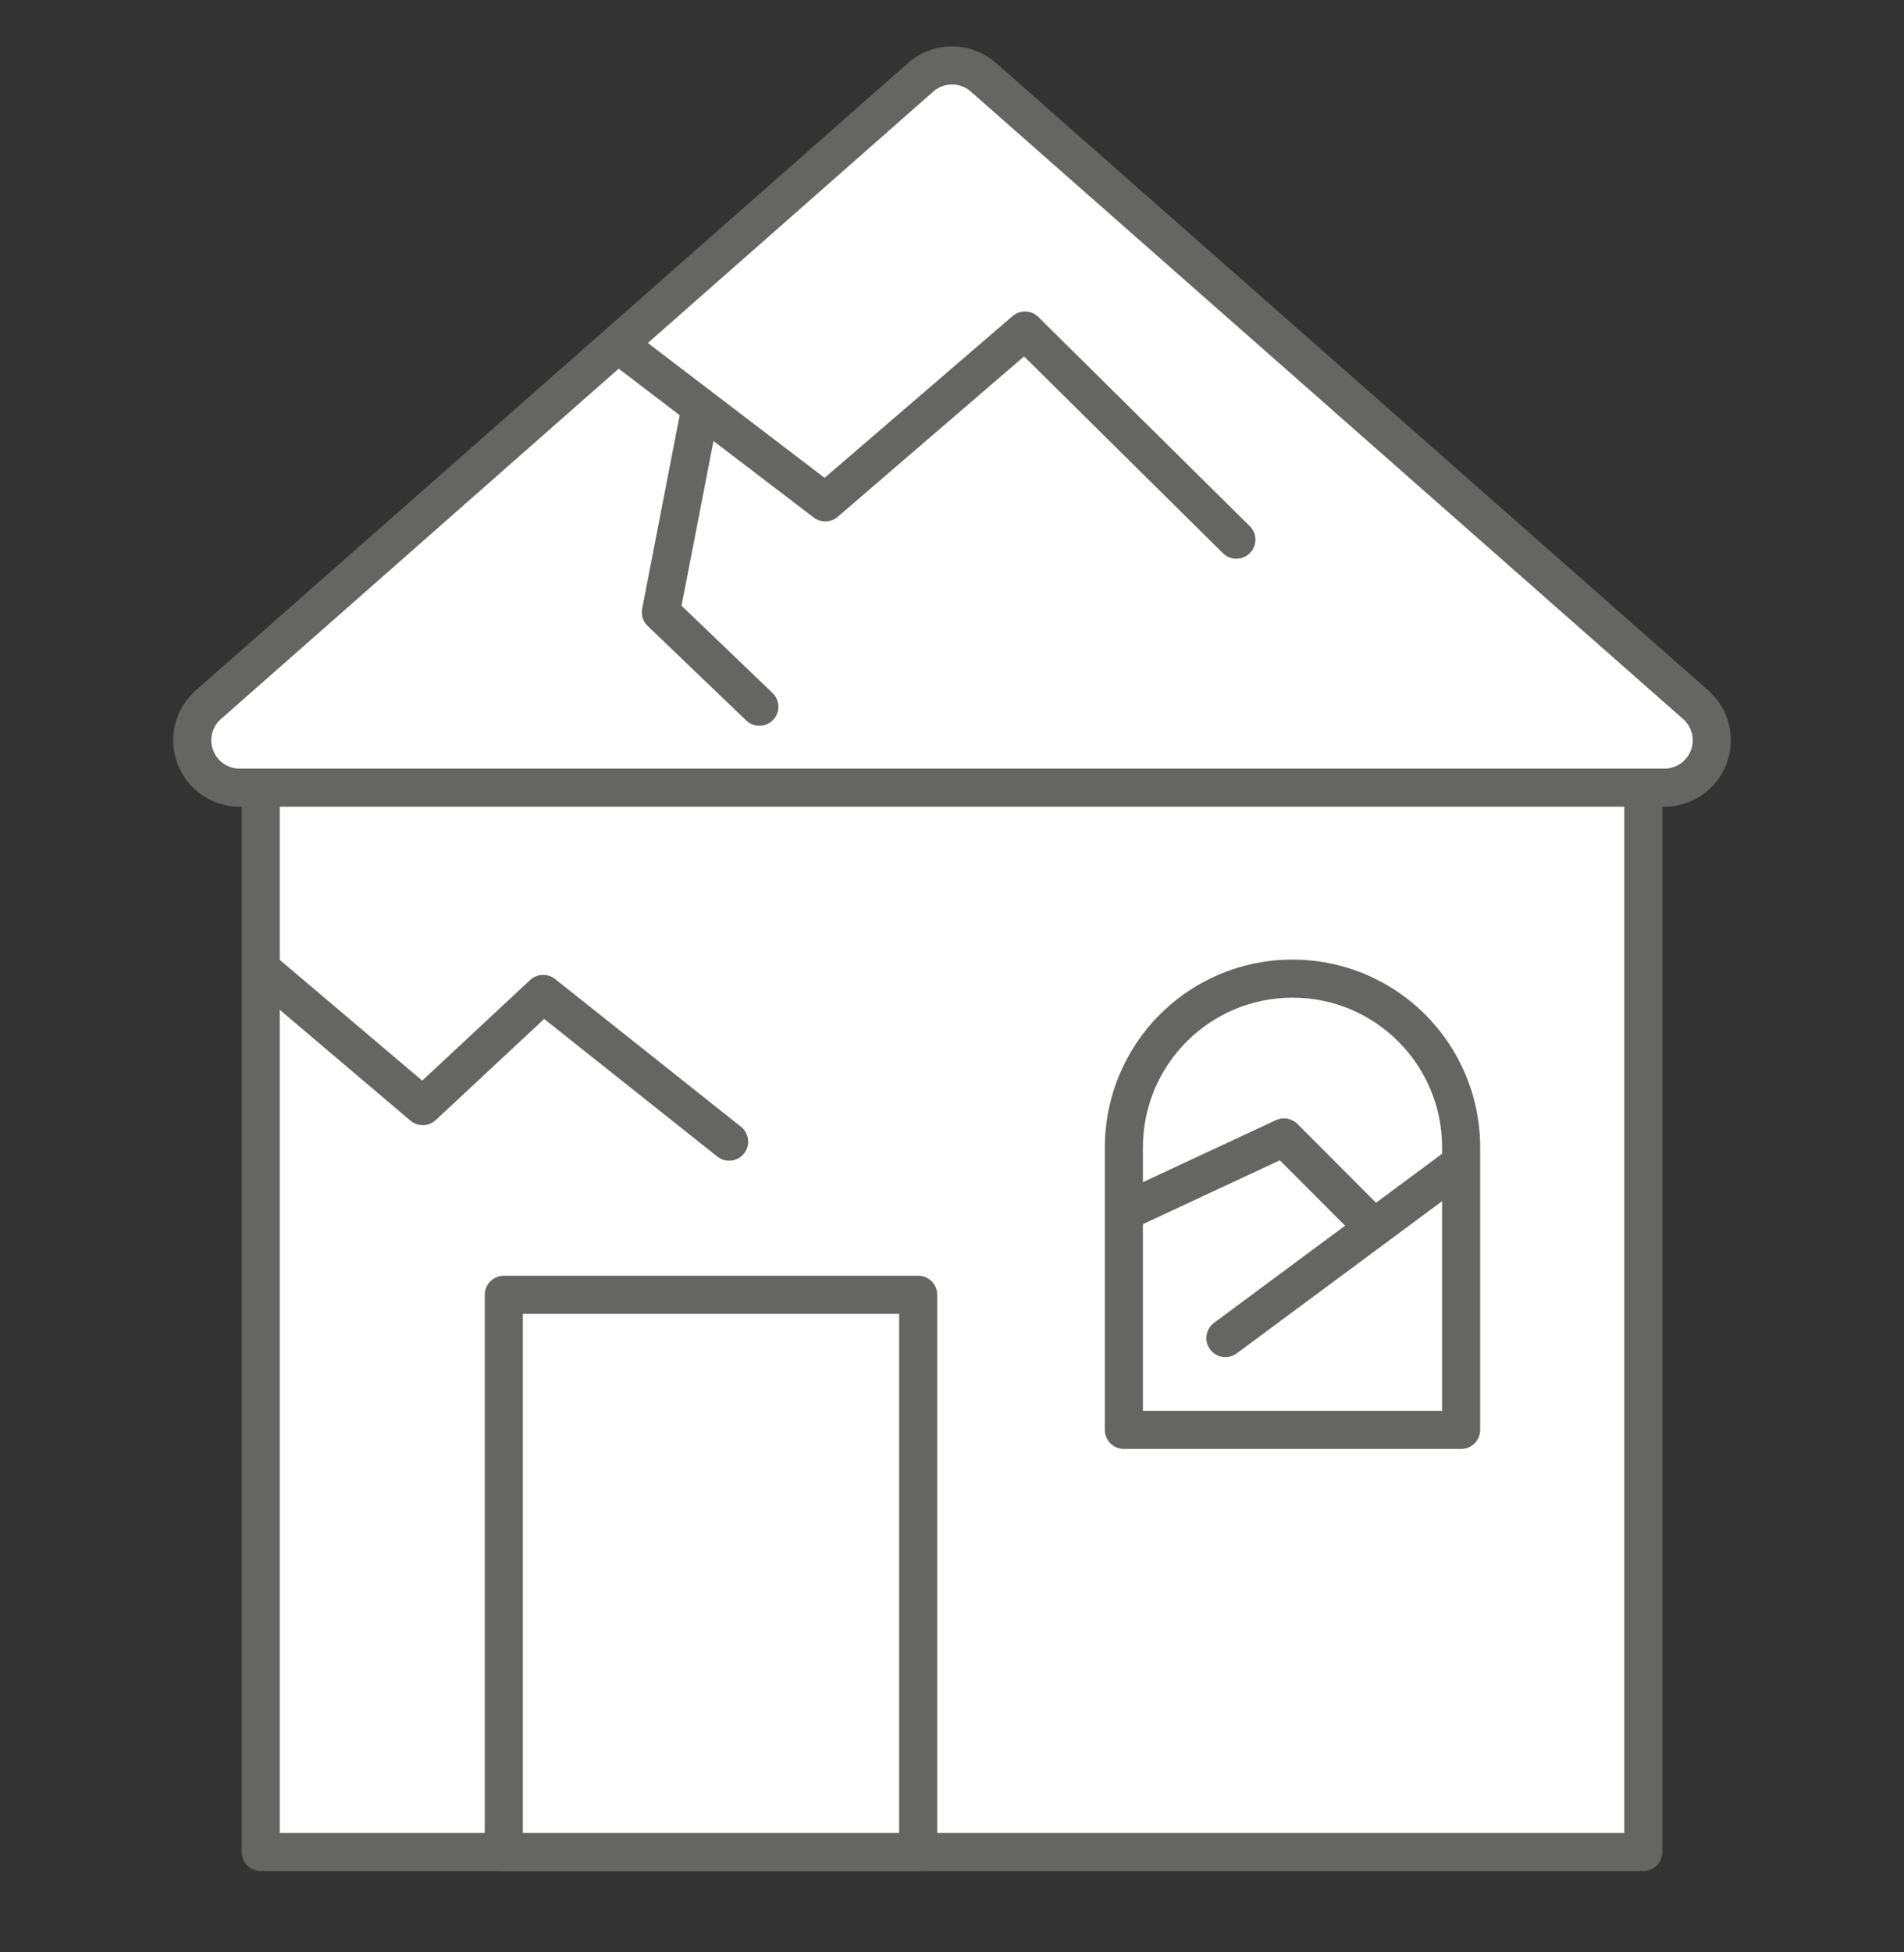 <svg width="40" height="41" viewBox="0 0 40 41" fill="none" xmlns="http://www.w3.org/2000/svg">
<rect x="0" y="0" width="40" height="41" fill="#333333" stroke="none"/>
<path d="M34.524 16.736L19.669 3.925L5.478 16.736V38.892H34.524V16.736Z" fill="white"/>
<path fill-rule="evenodd" clip-rule="evenodd" d="M5.478 39.292H34.523C34.63 39.292 34.731 39.25 34.806 39.175C34.881 39.1 34.924 38.998 34.923 38.892V16.736C34.923 16.62 34.873 16.509 34.784 16.434L19.93 3.622C19.777 3.49 19.55 3.492 19.401 3.628L5.21 16.439C5.126 16.515 5.078 16.623 5.078 16.736V38.892C5.078 38.998 5.12 39.1 5.195 39.175C5.27 39.25 5.372 39.292 5.478 39.292ZM34.123 38.492H5.878V16.914L19.675 4.459L34.123 16.919V38.492Z" fill="#656664"/>
<path d="M35.625 14.8L20.658 1.622C20.282 1.291 19.719 1.291 19.343 1.622L4.377 14.8C4.066 15.073 3.957 15.51 4.104 15.898C4.25 16.285 4.62 16.541 5.034 16.541H34.967C35.381 16.541 35.752 16.285 35.898 15.898C36.044 15.51 35.935 15.073 35.625 14.8Z" fill="white"/>
<path fill-rule="evenodd" clip-rule="evenodd" d="M5.034 16.941H34.967C35.547 16.941 36.067 16.581 36.272 16.038C36.477 15.495 36.324 14.883 35.888 14.499L20.922 1.321C20.395 0.859 19.607 0.859 19.08 1.321L4.113 14.499C3.677 14.883 3.524 15.495 3.729 16.038C3.934 16.581 4.453 16.941 5.034 16.941ZM19.609 1.921C19.717 1.826 19.857 1.774 20.001 1.774C20.145 1.774 20.285 1.826 20.394 1.922L35.36 15.1C35.546 15.264 35.611 15.525 35.523 15.756C35.436 15.988 35.215 16.141 34.967 16.141H5.034C4.786 16.141 4.565 15.988 4.478 15.756C4.39 15.525 4.455 15.264 4.641 15.1L19.609 1.921Z" fill="#656664"/>
<rect x="10.584" y="27.19" width="8.706" height="11.702" fill="white"/>
<path fill-rule="evenodd" clip-rule="evenodd" d="M10.584 39.292H19.29C19.396 39.292 19.498 39.25 19.573 39.175C19.648 39.1 19.69 38.998 19.69 38.892V27.191C19.69 27.084 19.648 26.983 19.573 26.908C19.498 26.833 19.396 26.791 19.29 26.791H10.584C10.478 26.791 10.376 26.833 10.301 26.908C10.226 26.983 10.184 27.084 10.184 27.191V38.892C10.184 38.998 10.226 39.1 10.301 39.175C10.376 39.25 10.478 39.292 10.584 39.292ZM18.89 38.492H10.984L10.984 27.591H18.89V38.492Z" fill="#656664"/>
<path d="M27.153 20.551C29.11 20.551 30.696 22.137 30.696 24.094V30.029H23.611V24.094C23.611 22.137 25.197 20.551 27.153 20.551Z" fill="white"/>
<path fill-rule="evenodd" clip-rule="evenodd" d="M23.328 30.311C23.403 30.386 23.505 30.428 23.611 30.428H30.696C30.802 30.428 30.904 30.386 30.979 30.311C31.054 30.236 31.096 30.134 31.096 30.028V24.094C31.096 22.685 30.345 21.384 29.125 20.679C27.905 19.975 26.402 19.975 25.182 20.679C23.962 21.384 23.211 22.685 23.211 24.094V30.028C23.211 30.134 23.253 30.236 23.328 30.311ZM30.296 24.094V29.628H24.011V24.094C24.011 22.358 25.418 20.951 27.154 20.951C28.889 20.951 30.296 22.358 30.296 24.094Z" fill="#656664"/>
<path d="M13.128 7.338L17.339 10.55L21.533 6.941L25.974 11.335" fill="white"/>
<path d="M25.974 11.734C25.869 11.734 25.768 11.693 25.693 11.619L21.514 7.485L17.599 10.853C17.456 10.976 17.246 10.982 17.095 10.868L12.885 7.656C12.772 7.569 12.713 7.428 12.731 7.286C12.75 7.145 12.842 7.023 12.974 6.968C13.106 6.913 13.258 6.933 13.371 7.02L17.323 10.035L21.272 6.638C21.43 6.502 21.666 6.51 21.814 6.657L26.256 11.05C26.371 11.164 26.406 11.336 26.344 11.486C26.282 11.636 26.136 11.734 25.974 11.734Z" fill="#656664"/>
<path d="M15.954 14.842L13.884 12.858L14.702 8.641" fill="white"/>
<path d="M15.953 15.241C15.85 15.242 15.751 15.202 15.677 15.13L13.607 13.146C13.509 13.053 13.465 12.915 13.491 12.782L14.309 8.564C14.351 8.347 14.561 8.206 14.778 8.248C14.994 8.29 15.136 8.5 15.095 8.716L14.318 12.72L16.23 14.553C16.348 14.666 16.386 14.839 16.325 14.991C16.264 15.142 16.117 15.242 15.953 15.241H15.953Z" fill="#656664"/>
<path d="M25.744 28.1L30.678 24.445L25.744 28.1Z" fill="white"/>
<path d="M25.744 28.5C25.571 28.5 25.418 28.389 25.364 28.226C25.31 28.062 25.367 27.882 25.506 27.779L30.439 24.123C30.554 24.038 30.706 24.02 30.837 24.077C30.968 24.134 31.059 24.256 31.076 24.398C31.092 24.541 31.031 24.681 30.916 24.766L25.982 28.421C25.913 28.472 25.83 28.5 25.744 28.5Z" fill="#656664"/>
<path d="M28.819 26.134C28.713 26.134 28.611 26.092 28.536 26.017L26.887 24.366L23.991 25.717C23.791 25.81 23.553 25.724 23.459 25.523C23.366 25.323 23.453 25.085 23.653 24.992L26.804 23.523C26.956 23.452 27.137 23.483 27.256 23.602L29.102 25.452C29.216 25.566 29.25 25.738 29.188 25.887C29.126 26.037 28.981 26.134 28.819 26.134Z" fill="#656664"/>
<path d="M5.491 20.354L8.882 23.228L11.411 20.871L15.32 23.975" fill="white"/>
<path d="M15.319 24.375C15.229 24.375 15.141 24.345 15.07 24.288L11.432 21.398L9.155 23.521C9.006 23.66 8.778 23.665 8.623 23.534L5.232 20.659C5.123 20.567 5.071 20.423 5.096 20.282C5.121 20.141 5.22 20.025 5.355 19.976C5.49 19.928 5.64 19.956 5.749 20.049L8.87 22.693L11.138 20.579C11.283 20.445 11.504 20.436 11.659 20.558L15.567 23.662C15.7 23.767 15.752 23.946 15.696 24.107C15.64 24.267 15.489 24.375 15.319 24.375Z" fill="#656664"/>
</svg>
